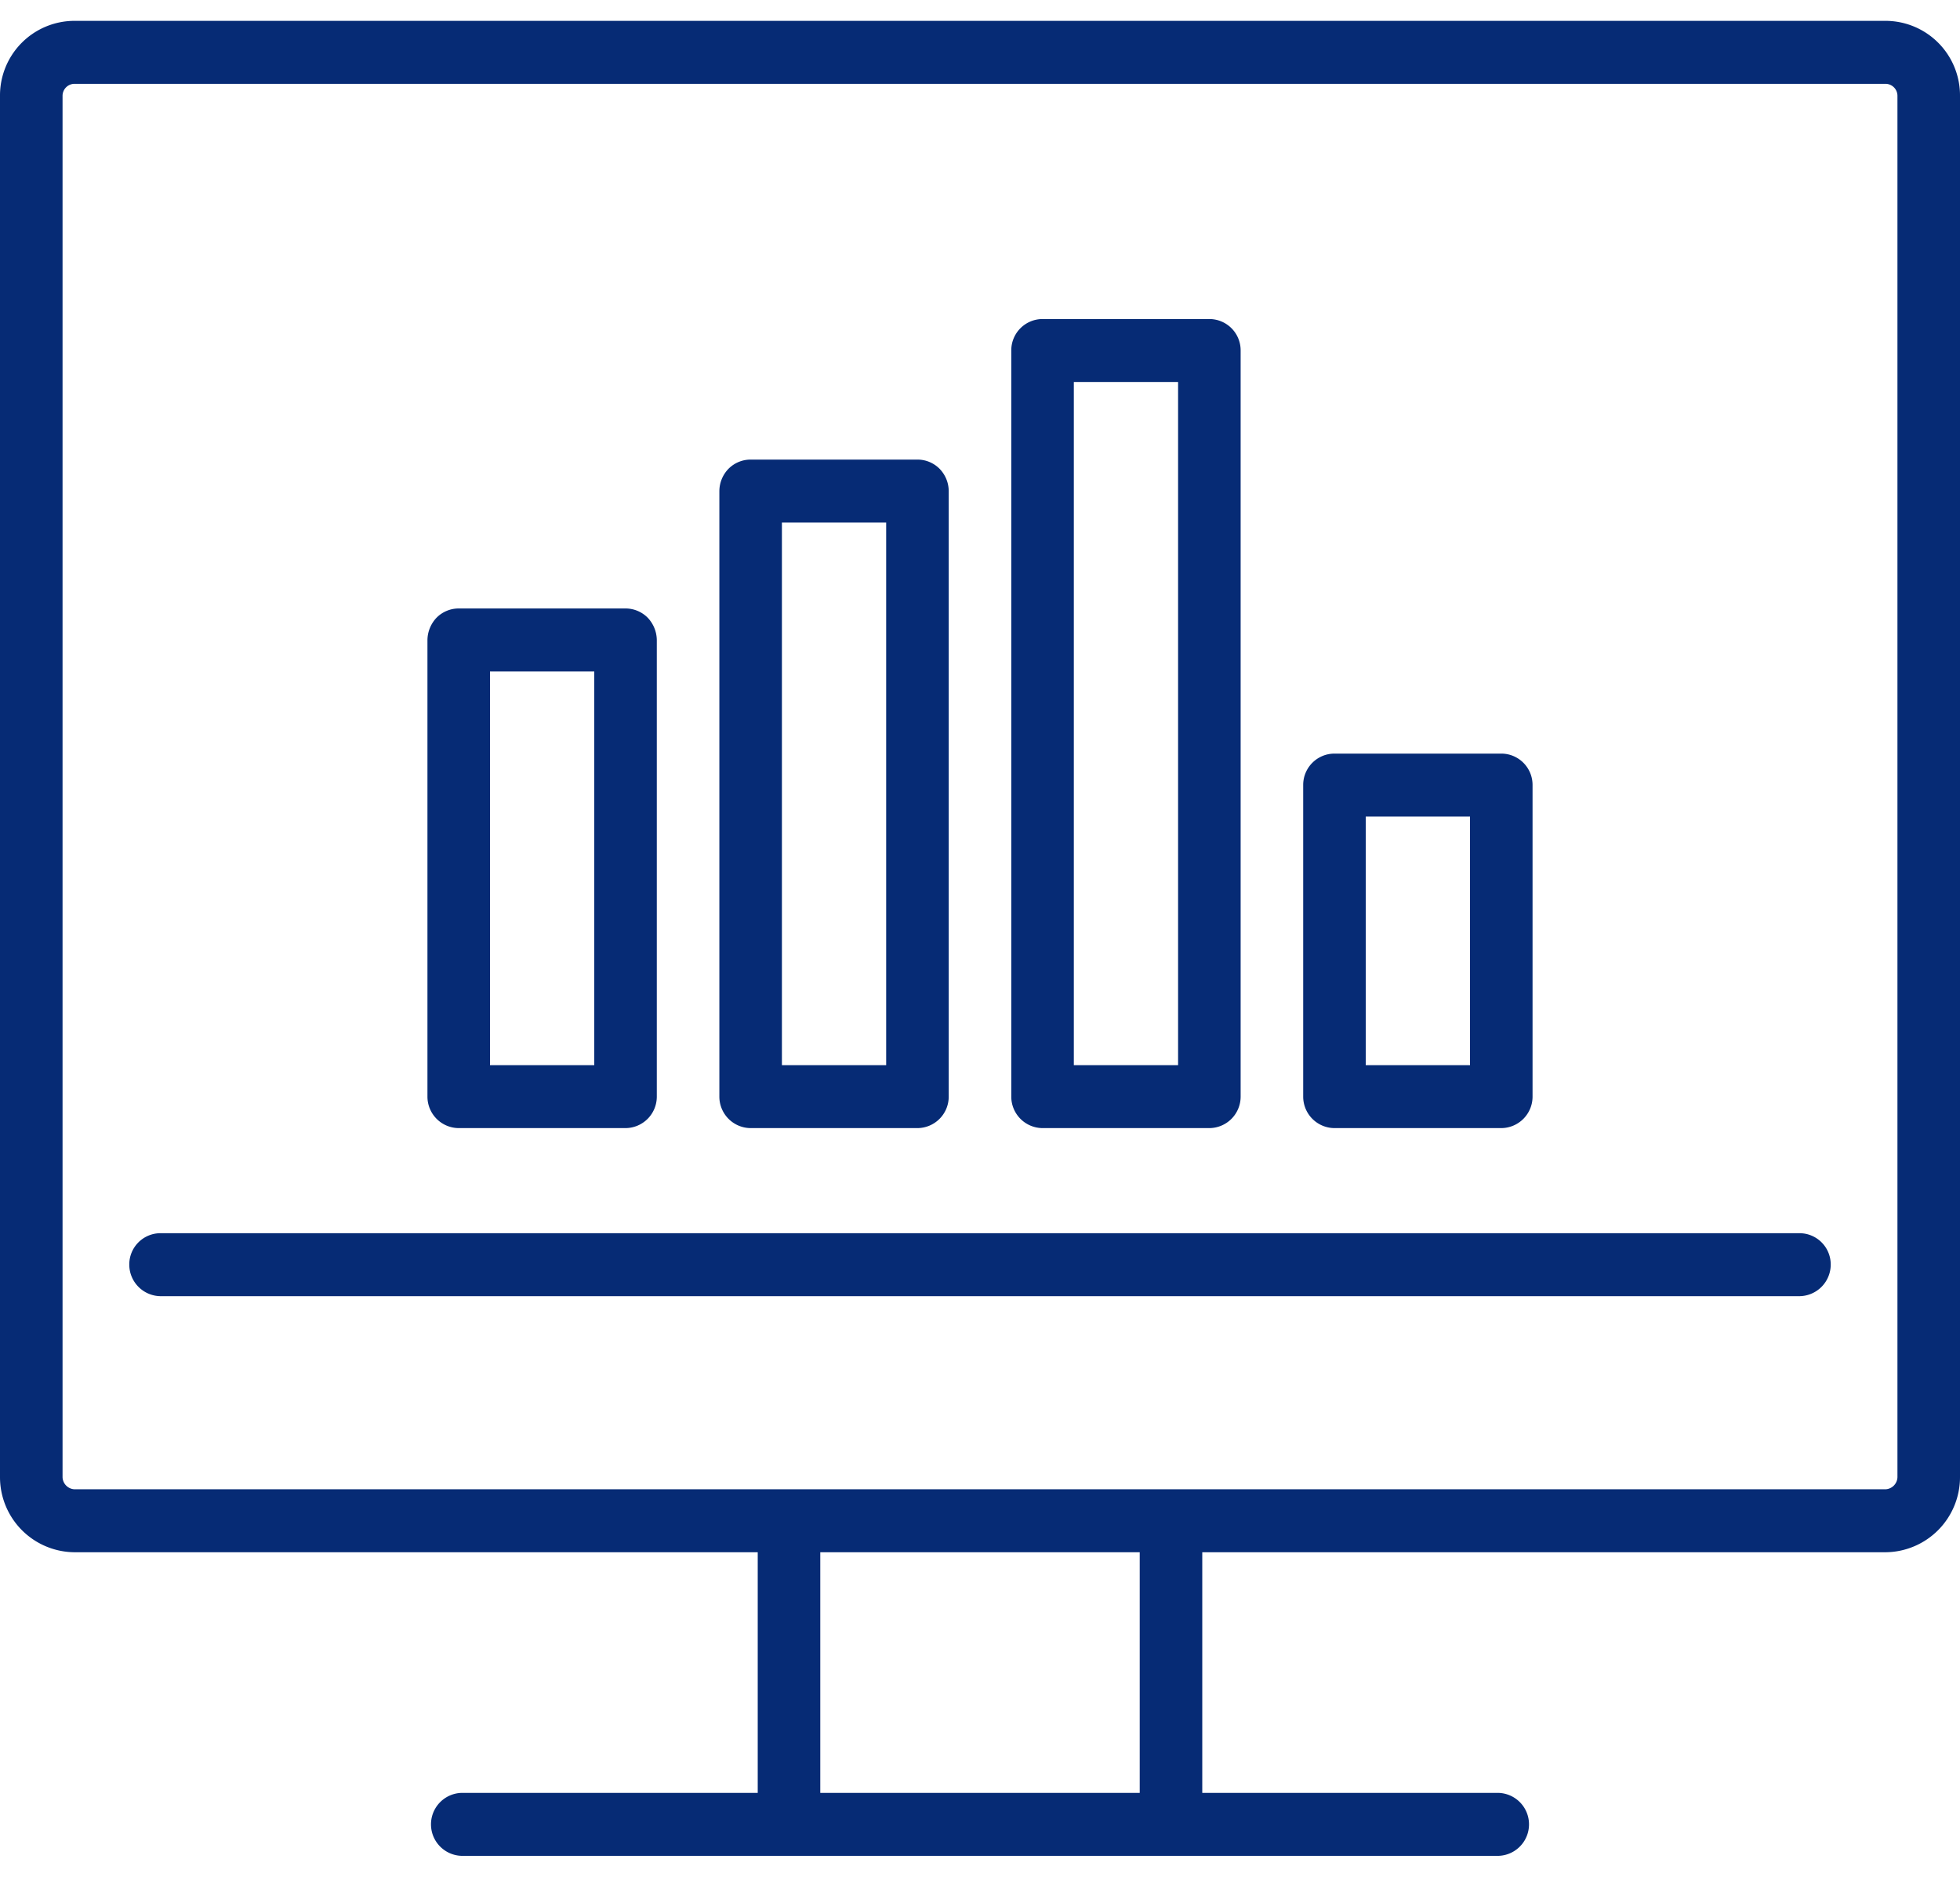 <svg xmlns="http://www.w3.org/2000/svg" width="47" height="45" viewBox="0 0 47 45">
  <defs>
    <style>
      .cls-1 {
        fill: #062b75;
        fill-rule: evenodd;
      }
    </style>
  </defs>
  <path id="形状_849" data-name="形状 849" class="cls-1" d="M1190.22,3037h-43.44a1.788,1.788,0,0,0-1.78,1.8v33.12a1.8,1.8,0,0,0,1.78,1.8h16.39v5.77h-7.08a0.755,0.755,0,0,0,0,1.51h24.82a0.755,0.755,0,0,0,0-1.51h-7.08v-5.77h16.39a1.8,1.8,0,0,0,1.78-1.8V3038.8a1.788,1.788,0,0,0-1.78-1.8h0Zm-17.89,42.49h-7.66v-5.77h7.66v5.77Zm18.17-7.57a0.3,0.3,0,0,1-.28.29h-43.44a0.3,0.3,0,0,1-.28-0.29V3038.8a0.288,0.288,0,0,1,.28-0.29h43.44a0.288,0.288,0,0,1,.28.29v33.12Zm-2.35-5.85h-39.3a0.749,0.749,0,0,0-.75.75,0.758,0.758,0,0,0,.75.76h39.3a0.758,0.758,0,0,0,.75-0.76,0.749,0.749,0,0,0-.75-0.75h0Zm-32.15-2.52h4a0.755,0.755,0,0,0,.75-0.75v-10.95a0.791,0.791,0,0,0-.22-0.54,0.749,0.749,0,0,0-.53-0.22h-4a0.749,0.749,0,0,0-.53.22,0.791,0.791,0,0,0-.22.54v10.95a0.755,0.755,0,0,0,.75.75h0Zm0.75-10.95h2.5v9.44h-2.5v-9.44h0Zm6.25,10.95h4a0.755,0.755,0,0,0,.75-0.75v-14.52a0.773,0.773,0,0,0-.22-0.54,0.749,0.749,0,0,0-.53-0.22h-4a0.749,0.749,0,0,0-.53.22,0.773,0.773,0,0,0-.22.54v14.52a0.755,0.755,0,0,0,.75.75h0Zm0.75-14.52h2.5v13.01h-2.5v-13.01Zm6.25,14.52h4a0.755,0.755,0,0,0,.75-0.75v-17.9a0.751,0.751,0,0,0-.75-0.75h-4a0.751,0.751,0,0,0-.75.75v17.9a0.755,0.755,0,0,0,.75.75h0Zm0.75-17.89h2.5v16.38h-2.5v-16.38Zm6.25,17.89h4a0.755,0.755,0,0,0,.75-0.75v-7.48a0.751,0.751,0,0,0-.75-0.75h-4a0.751,0.751,0,0,0-.75.75v7.48a0.755,0.755,0,0,0,.75.75h0Zm0.75-7.47h2.5v5.96h-2.5v-5.96Zm0,0" transform="translate(-1145 -3036.5)"/>
</svg>
